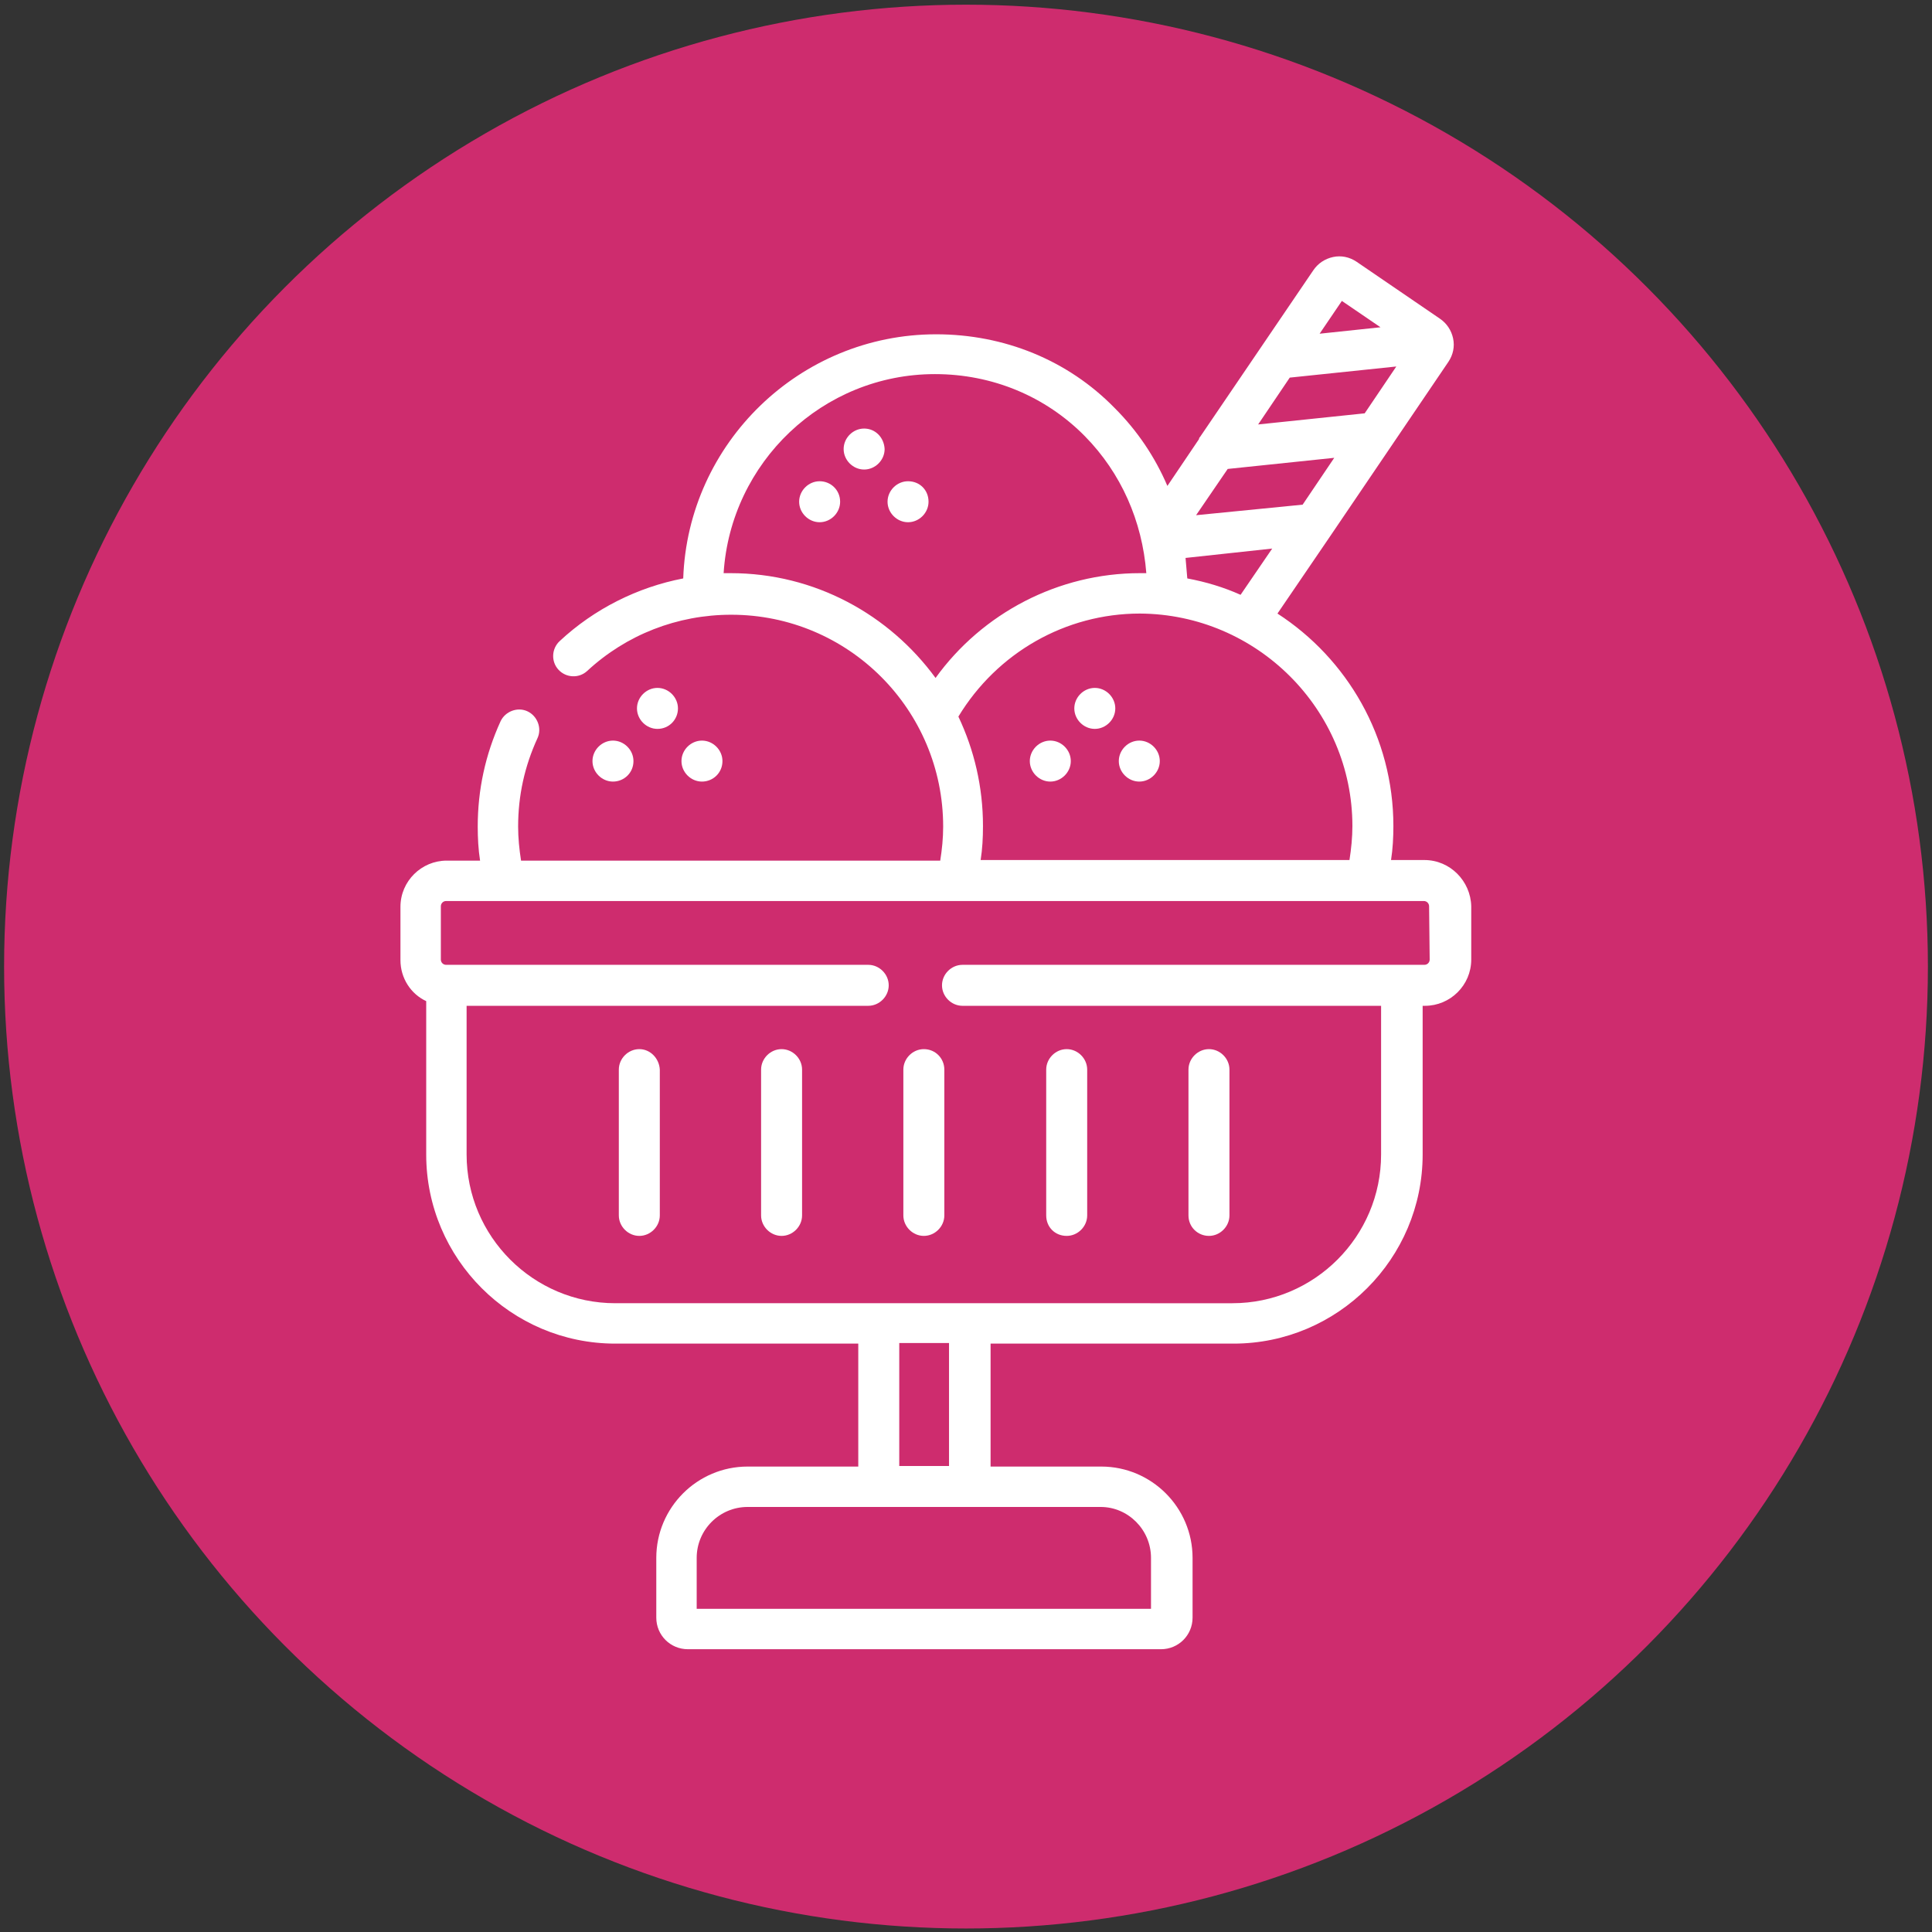 <?xml version="1.0" encoding="UTF-8"?> <!-- Generator: Adobe Illustrator 25.2.1, SVG Export Plug-In . SVG Version: 6.00 Build 0) --> <svg xmlns="http://www.w3.org/2000/svg" xmlns:xlink="http://www.w3.org/1999/xlink" version="1.1" id="Layer_1" x="0px" y="0px" viewBox="0 0 330 330" style="enable-background:new 0 0 330 330;" xml:space="preserve"><rect x="0" y="0" width="330" height="330" fill="#333333" stroke="none"/> <style type="text/css"> .st0{fill:#CE2C6E;} .st1{fill:#FFFFFF;} </style> <circle class="st0" cx="165" cy="165.1" r="164.3"></circle> <g> <g> <path class="st1" d="M133.5,179.2c-1.9,0-3.5,1.6-3.5,3.5v24.9c0,1.9,1.6,3.5,3.5,3.5c1.9,0,3.5-1.6,3.5-3.5v-24.9 C137,180.8,135.4,179.2,133.5,179.2z"></path> <path class="st1" d="M109.2,179.2c-1.9,0-3.5,1.6-3.5,3.5v24.9c0,1.9,1.6,3.5,3.5,3.5s3.5-1.6,3.5-3.5v-24.9 C112.6,180.8,111.1,179.2,109.2,179.2z"></path> <path class="st1" d="M157.8,179.2c-1.9,0-3.5,1.6-3.5,3.5v24.9c0,1.9,1.6,3.5,3.5,3.5c1.9,0,3.5-1.6,3.5-3.5v-24.9 C161.3,180.8,159.8,179.2,157.8,179.2z"></path> <path class="st1" d="M182.2,211.1c1.9,0,3.5-1.6,3.5-3.5v-24.9c0-1.9-1.6-3.5-3.5-3.5s-3.5,1.6-3.5,3.5v24.9 C178.7,209.6,180.2,211.1,182.2,211.1z"></path> <path class="st1" d="M206.5,211.1c1.9,0,3.5-1.6,3.5-3.5v-24.9c0-1.9-1.6-3.5-3.5-3.5s-3.5,1.6-3.5,3.5v24.9 C203,209.6,204.6,211.1,206.5,211.1z"></path> <path class="st1" d="M123.4,130c0-1.9-1.6-3.5-3.5-3.5c-1.9,0-3.5,1.6-3.5,3.5v0c0,1.9,1.6,3.5,3.5,3.5 C121.8,133.5,123.4,132,123.4,130L123.4,130z"></path> <path class="st1" d="M115.8,121c0-1.9-1.6-3.5-3.5-3.5s-3.5,1.6-3.5,3.5v0c0,1.9,1.6,3.5,3.5,3.5 C114.3,124.5,115.8,122.9,115.8,121z"></path> <path class="st1" d="M108.2,130c0-1.9-1.6-3.5-3.5-3.5s-3.5,1.6-3.5,3.5v0c0,1.9,1.6,3.5,3.5,3.5S108.2,132,108.2,130L108.2,130z"></path> <path class="st1" d="M155.1,82.2c-1.9,0-3.5,1.6-3.5,3.5v0c0,1.9,1.6,3.5,3.5,3.5c1.9,0,3.5-1.6,3.5-3.5 C158.6,83.7,157.1,82.2,155.1,82.2z"></path> <path class="st1" d="M147.6,73.2c-1.9,0-3.5,1.6-3.5,3.5v0c0,1.9,1.6,3.5,3.5,3.5s3.5-1.6,3.5-3.5C151,74.7,149.5,73.2,147.6,73.2 z"></path> <path class="st1" d="M140,82.2c-1.9,0-3.5,1.6-3.5,3.5v0c0,1.9,1.6,3.5,3.5,3.5c1.9,0,3.5-1.6,3.5-3.5 C143.5,83.7,141.9,82.2,140,82.2z"></path> <path class="st1" d="M243.3,146.9h-5.7c0.3-1.9,0.4-3.9,0.4-5.8c0-15.2-7.9-28.6-19.8-36.3l9.2-13.5c0,0,0,0,0,0l20-29.5 c0.8-1.2,1.1-2.6,0.8-4c-0.3-1.4-1.1-2.6-2.3-3.4l-14.2-9.7c-1.2-0.8-2.6-1.1-4-0.8c-1.4,0.3-2.6,1.1-3.4,2.3L205,74.6 c-0.1,0.1-0.2,0.2-0.2,0.4l-5.4,8c-2.1-4.9-5.1-9.4-9-13.3c-8-8.2-18.9-12.6-30.5-12.6c-23.3,0-42.4,18.6-43.2,41.7 c-7.8,1.5-15.2,5.2-21.1,10.7c-1.4,1.3-1.5,3.5-0.2,4.9c1.3,1.4,3.5,1.5,4.9,0.2c6.7-6.2,15.4-9.6,24.6-9.6 c20,0,36.2,16.2,36.2,36.2c0,2-0.2,3.9-0.5,5.8H89c-0.3-1.9-0.5-3.9-0.5-5.8c0-5.3,1.1-10.3,3.3-15.1c0.8-1.7,0-3.8-1.7-4.6 c-1.7-0.8-3.8,0-4.6,1.7c-2.6,5.7-3.9,11.7-3.9,18c0,1.9,0.1,3.9,0.4,5.8h-5.7c-4.3,0-7.9,3.5-7.9,7.9v9.1c0,3.1,1.8,5.8,4.4,7 v26.2c0,17.8,14.5,32.3,32.3,32.3h41.5v21h-18.9c-8.6,0-15.6,7-15.6,15.6v10.2c0,3,2.4,5.4,5.4,5.4h80.8c3,0,5.4-2.4,5.4-5.4 v-10.2c0-8.6-7-15.6-15.6-15.6h-18.9v-21h41.5c17.8,0,32.3-14.5,32.3-32.3v-25.4h0.4c4.3,0,7.9-3.5,7.9-7.9v-9.1 C251.2,150.5,247.7,146.9,243.3,146.9L243.3,146.9z M229.2,51.4l6.6,4.5L225.4,57L229.2,51.4z M220.3,64.5l18.2-1.9l-5.4,8 l-18.2,1.9L220.3,64.5z M209.7,80.1l18.2-1.9l-5.4,8L204.3,88L209.7,80.1z M217.3,93.7l-5.4,7.9c-2.9-1.3-5.9-2.2-9.1-2.8 c-0.1-1.2-0.2-2.3-0.3-3.5L217.3,93.7z M231,141.1c0,1.9-0.2,3.9-0.5,5.8h-63c0.3-1.9,0.4-3.8,0.4-5.8c0-6.7-1.5-13-4.2-18.7 c6.6-10.9,18.3-17.6,31-17.6C214.7,104.9,231,121.2,231,141.1L231,141.1z M159.8,115.8c-7.9-10.8-20.6-17.9-35-17.9 c-0.4,0-0.8,0-1.2,0c1.2-18.9,16.9-34,36.1-34c9.8,0,18.9,3.8,25.6,10.6c6.2,6.3,9.8,14.5,10.5,23.4c-0.4,0-0.7,0-1.1,0 C180.8,97.9,167.8,104.7,159.8,115.8z M196.6,266.1v8.7H119v-8.7c0-4.8,3.9-8.7,8.7-8.7H188C192.7,257.4,196.6,261.3,196.6,266.1z M162.1,250.4h-8.5v-21h8.5V250.4z M244.2,163.9c0,0.5-0.4,0.9-0.9,0.9h-78.9c-1.9,0-3.5,1.6-3.5,3.5s1.6,3.5,3.5,3.5h71.5v25.4 c0,14-11.4,25.4-25.4,25.4H105.1c-14,0-25.4-11.4-25.4-25.4v-25.4h68.6c1.9,0,3.5-1.6,3.5-3.5s-1.6-3.5-3.5-3.5H76.2 c-0.5,0-0.9-0.4-0.9-0.9v-9.1c0-0.5,0.4-0.9,0.9-0.9h87.1c0,0,0,0,0,0c0,0,0,0,0,0h79.9c0.5,0,0.9,0.4,0.9,0.9L244.2,163.9z"></path> <path class="st1" d="M191.1,130L191.1,130c0,1.9,1.6,3.5,3.5,3.5s3.5-1.6,3.5-3.5c0-1.9-1.6-3.5-3.5-3.5S191.1,128.1,191.1,130z"></path> <path class="st1" d="M187,117.5c-1.9,0-3.5,1.6-3.5,3.5v0c0,1.9,1.6,3.5,3.5,3.5c1.9,0,3.5-1.6,3.5-3.5 C190.5,119.1,188.9,117.5,187,117.5L187,117.5z"></path> <path class="st1" d="M179.4,126.5c-1.9,0-3.5,1.6-3.5,3.5v0c0,1.9,1.6,3.5,3.5,3.5s3.5-1.6,3.5-3.5 C182.9,128.1,181.3,126.5,179.4,126.5z"></path> </g> </g> </svg> 